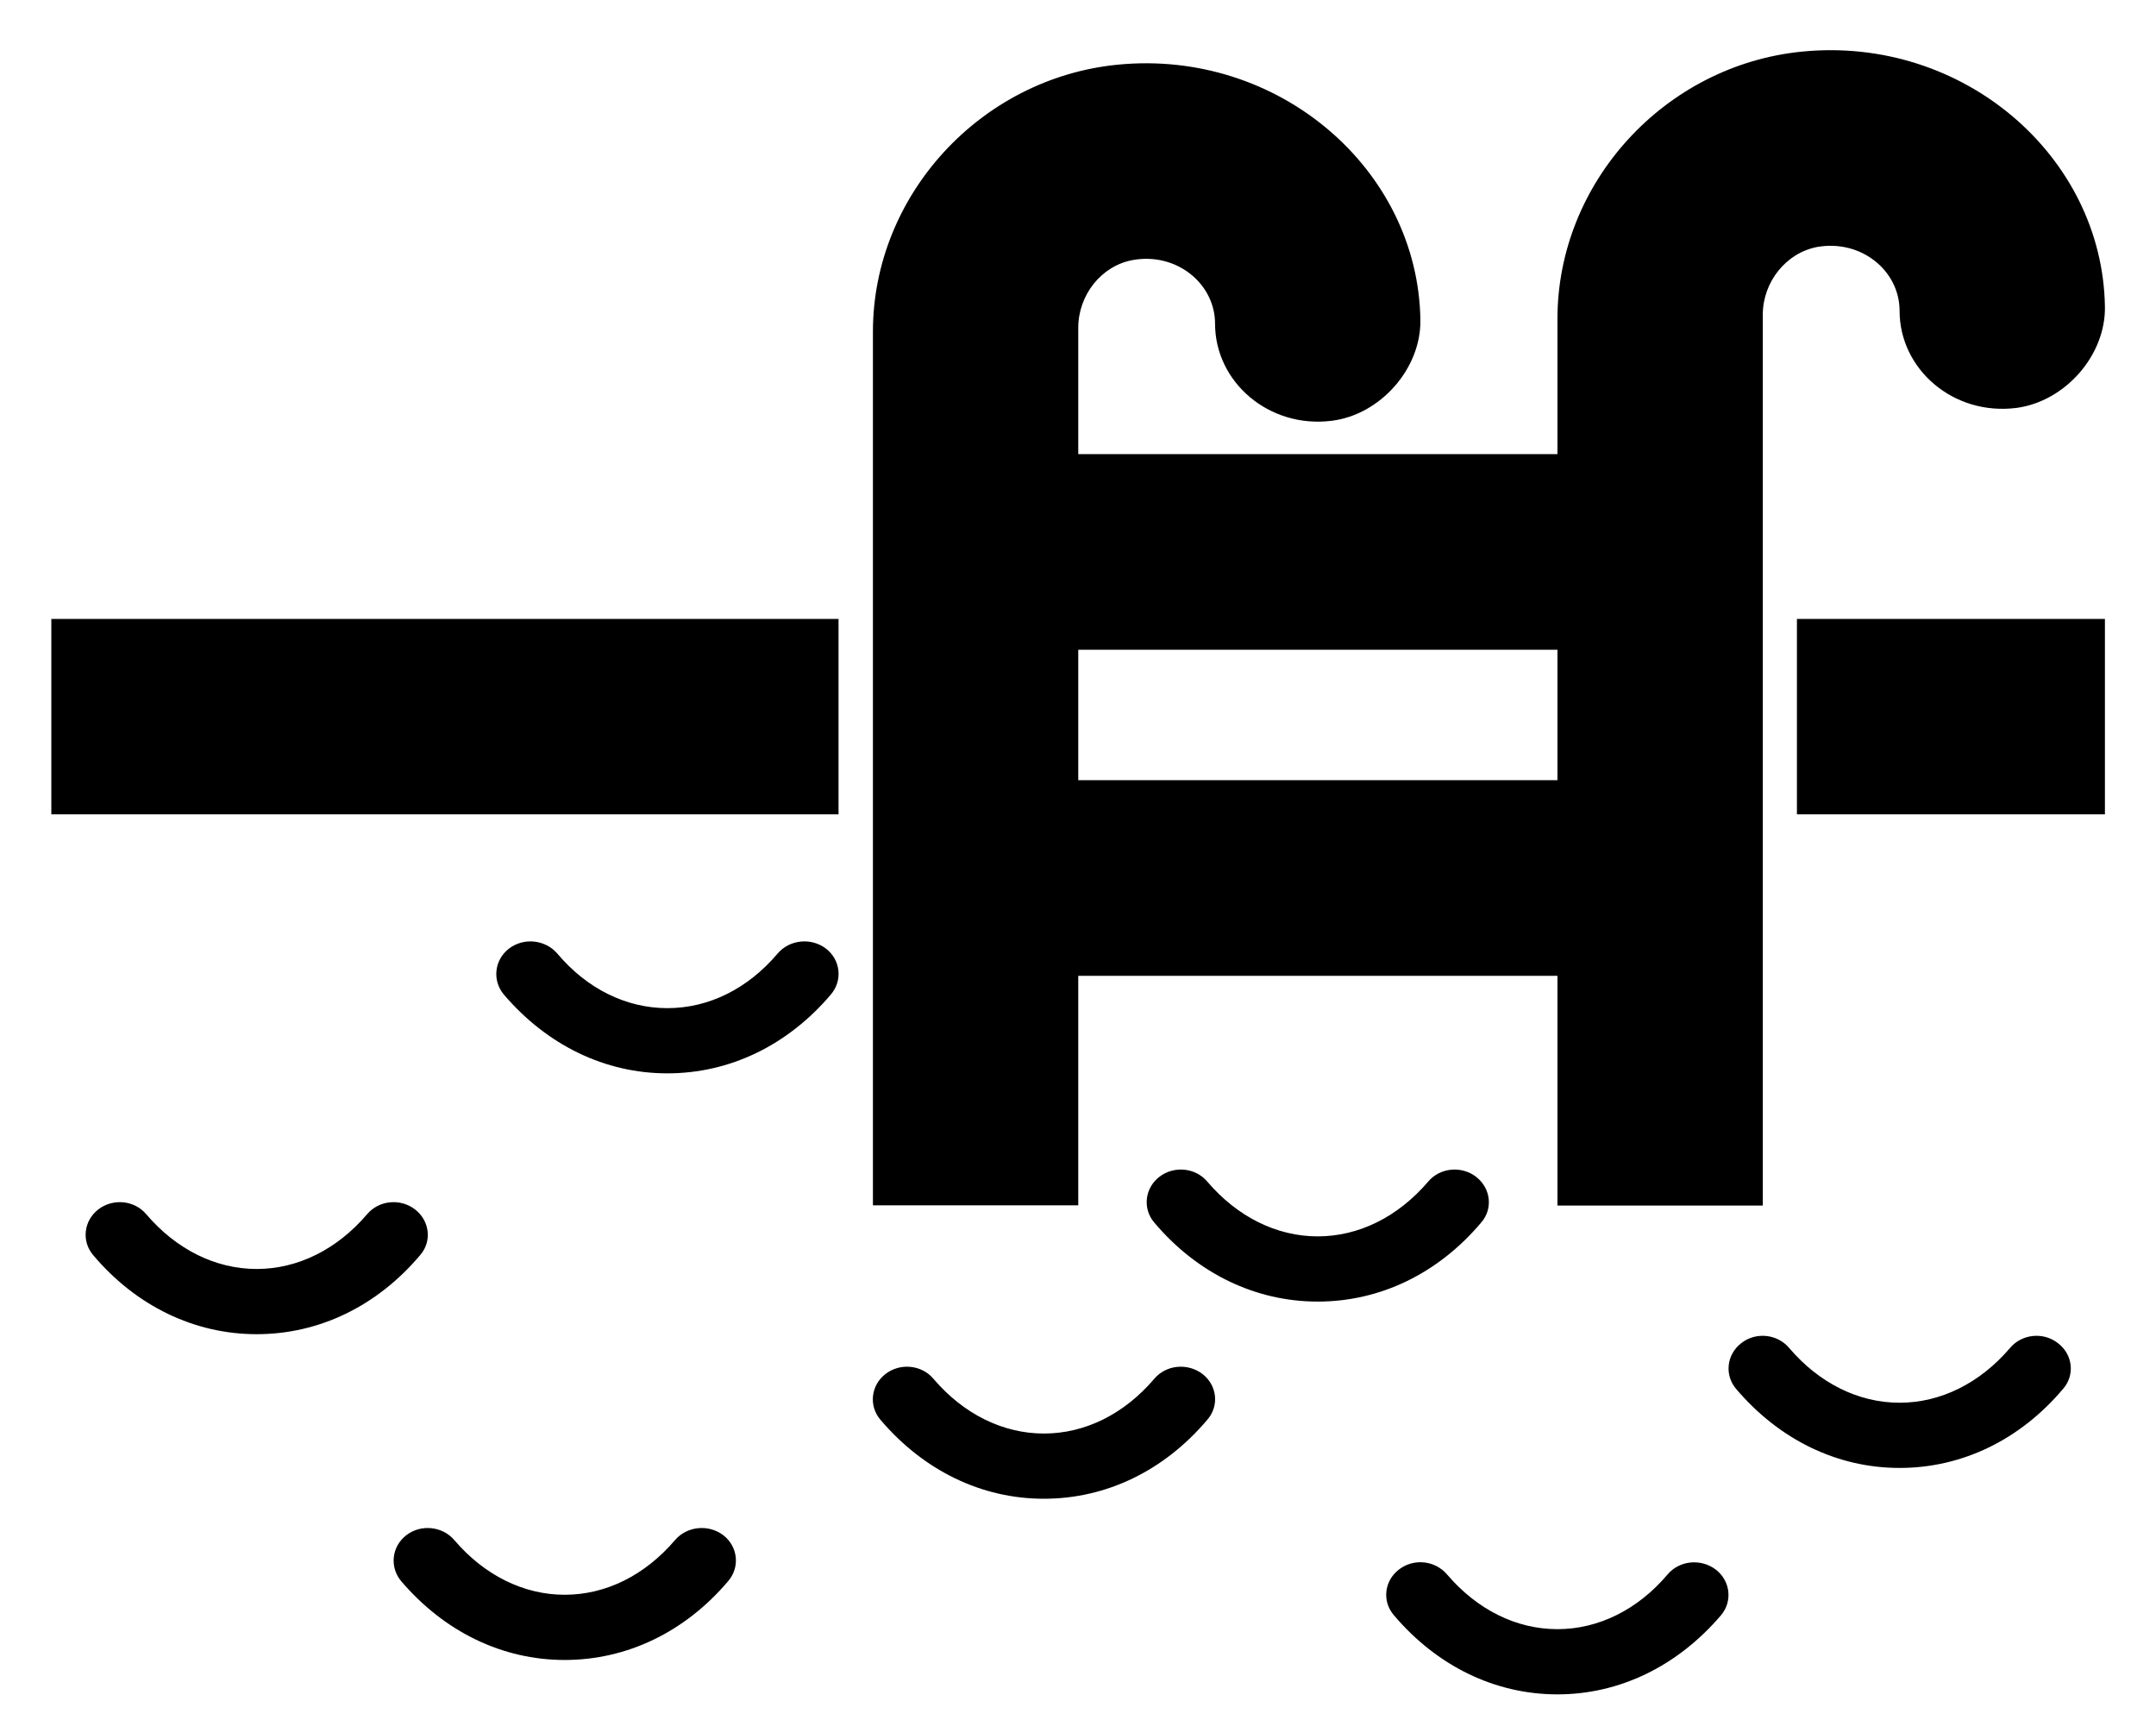 <svg xmlns="http://www.w3.org/2000/svg" viewBox="0 0 84 67" width="84" height="67">
	<style>
		tspan { white-space:pre }
		.shp0 { fill: #000000 } 
	</style>
	<g id="Group 2">
		<path id="Forma 1" class="shp0" d="M78.31 52.51C77.14 53.88 75.61 54.64 74.01 54.64C72.41 54.64 70.88 53.88 69.71 52.51C69.25 51.96 68.41 51.87 67.84 52.32C67.27 52.76 67.18 53.56 67.64 54.1C69.33 56.09 71.59 57.18 74.01 57.18C76.44 57.18 78.7 56.09 80.38 54.1C80.85 53.56 80.76 52.76 80.18 52.32C79.61 51.87 78.77 51.96 78.31 52.51ZM57.71 47.62C58.18 47.08 58.08 46.28 57.51 45.84C56.94 45.4 56.1 45.48 55.64 46.03C54.47 47.4 52.94 48.16 51.34 48.16C49.74 48.16 48.21 47.4 47.04 46.03C46.58 45.48 45.74 45.4 45.17 45.84C44.6 46.28 44.51 47.08 44.97 47.62C46.65 49.61 48.92 50.7 51.34 50.7C53.77 50.7 56.03 49.61 57.71 47.62ZM44.97 53.71C43.8 55.08 42.28 55.84 40.67 55.84C39.07 55.84 37.54 55.08 36.37 53.71C35.91 53.16 35.07 53.08 34.5 53.52C33.93 53.96 33.84 54.76 34.3 55.3C35.99 57.29 38.25 58.38 40.67 58.38C43.1 58.38 45.36 57.29 47.04 55.3C47.51 54.76 47.42 53.96 46.85 53.52C46.27 53.08 45.43 53.16 44.97 53.71ZM26.3 59.99C25.13 61.36 23.61 62.12 22 62.12C20.4 62.12 18.87 61.36 17.7 59.99C17.24 59.45 16.4 59.36 15.83 59.8C15.26 60.24 15.17 61.04 15.63 61.59C17.32 63.57 19.58 64.66 22 64.66C24.43 64.66 26.69 63.57 28.37 61.59C28.84 61.04 28.75 60.24 28.18 59.8C27.6 59.36 26.76 59.45 26.3 59.99ZM30.3 37.14C29.13 38.52 27.61 39.27 26 39.27C24.4 39.27 22.87 38.52 21.71 37.14C21.24 36.6 20.41 36.51 19.83 36.95C19.26 37.39 19.17 38.19 19.63 38.74C21.32 40.72 23.58 41.81 26 41.81C28.43 41.81 30.69 40.72 32.37 38.74C32.84 38.19 32.75 37.39 32.18 36.95C31.6 36.51 30.76 36.6 30.3 37.14ZM16.37 48.89C16.84 48.35 16.74 47.55 16.17 47.11C15.6 46.67 14.76 46.75 14.3 47.3C13.13 48.67 11.6 49.43 10 49.43C8.4 49.43 6.87 48.67 5.7 47.3C5.24 46.75 4.4 46.67 3.83 47.11C3.26 47.55 3.17 48.35 3.63 48.89C5.31 50.88 7.58 51.97 10 51.97C12.43 51.97 14.69 50.88 16.37 48.89ZM64.97 61.33C63.81 62.7 62.28 63.46 60.68 63.46C59.07 63.46 57.55 62.7 56.38 61.33C55.91 60.78 55.08 60.69 54.5 61.14C53.93 61.58 53.84 62.38 54.31 62.92C55.99 64.9 58.25 66 60.68 66C63.1 66 65.36 64.9 67.05 62.92C67.51 62.38 67.42 61.58 66.85 61.14C66.27 60.7 65.43 60.78 64.97 61.33ZM42.01 38.01L60.68 38.01L60.68 46.96L68.68 46.96L68.68 12.26C68.68 10.98 69.59 9.85 70.8 9.62C72.51 9.32 74.01 10.54 74.01 12.11C74.01 14.38 76.1 16.2 78.56 15.89C80.46 15.64 82.04 13.84 82.01 11.95C81.92 6.08 76.48 1.39 70.21 2.01C64.86 2.54 60.68 7.11 60.68 12.42L60.68 17.69L42.01 17.69L42.01 12.77C42.01 11.48 42.92 10.35 44.13 10.13C45.84 9.82 47.34 11.05 47.34 12.61C47.34 14.89 49.45 16.7 51.89 16.39C53.79 16.15 55.37 14.35 55.34 12.46C55.25 6.59 49.81 1.9 43.54 2.52C38.19 3.05 34.01 7.62 34.01 12.92L34.01 46.95L42.01 46.95L42.01 38.01ZM42.01 25.31L60.68 25.31L60.68 30.39L42.01 30.39L42.01 25.31ZM2 31.72L32.67 31.72L32.67 24.11L2 24.11L2 31.72ZM70.01 31.72L82.01 31.72L82.01 24.11L70.01 24.11L70.01 31.72Z" />
	</g>
</svg>